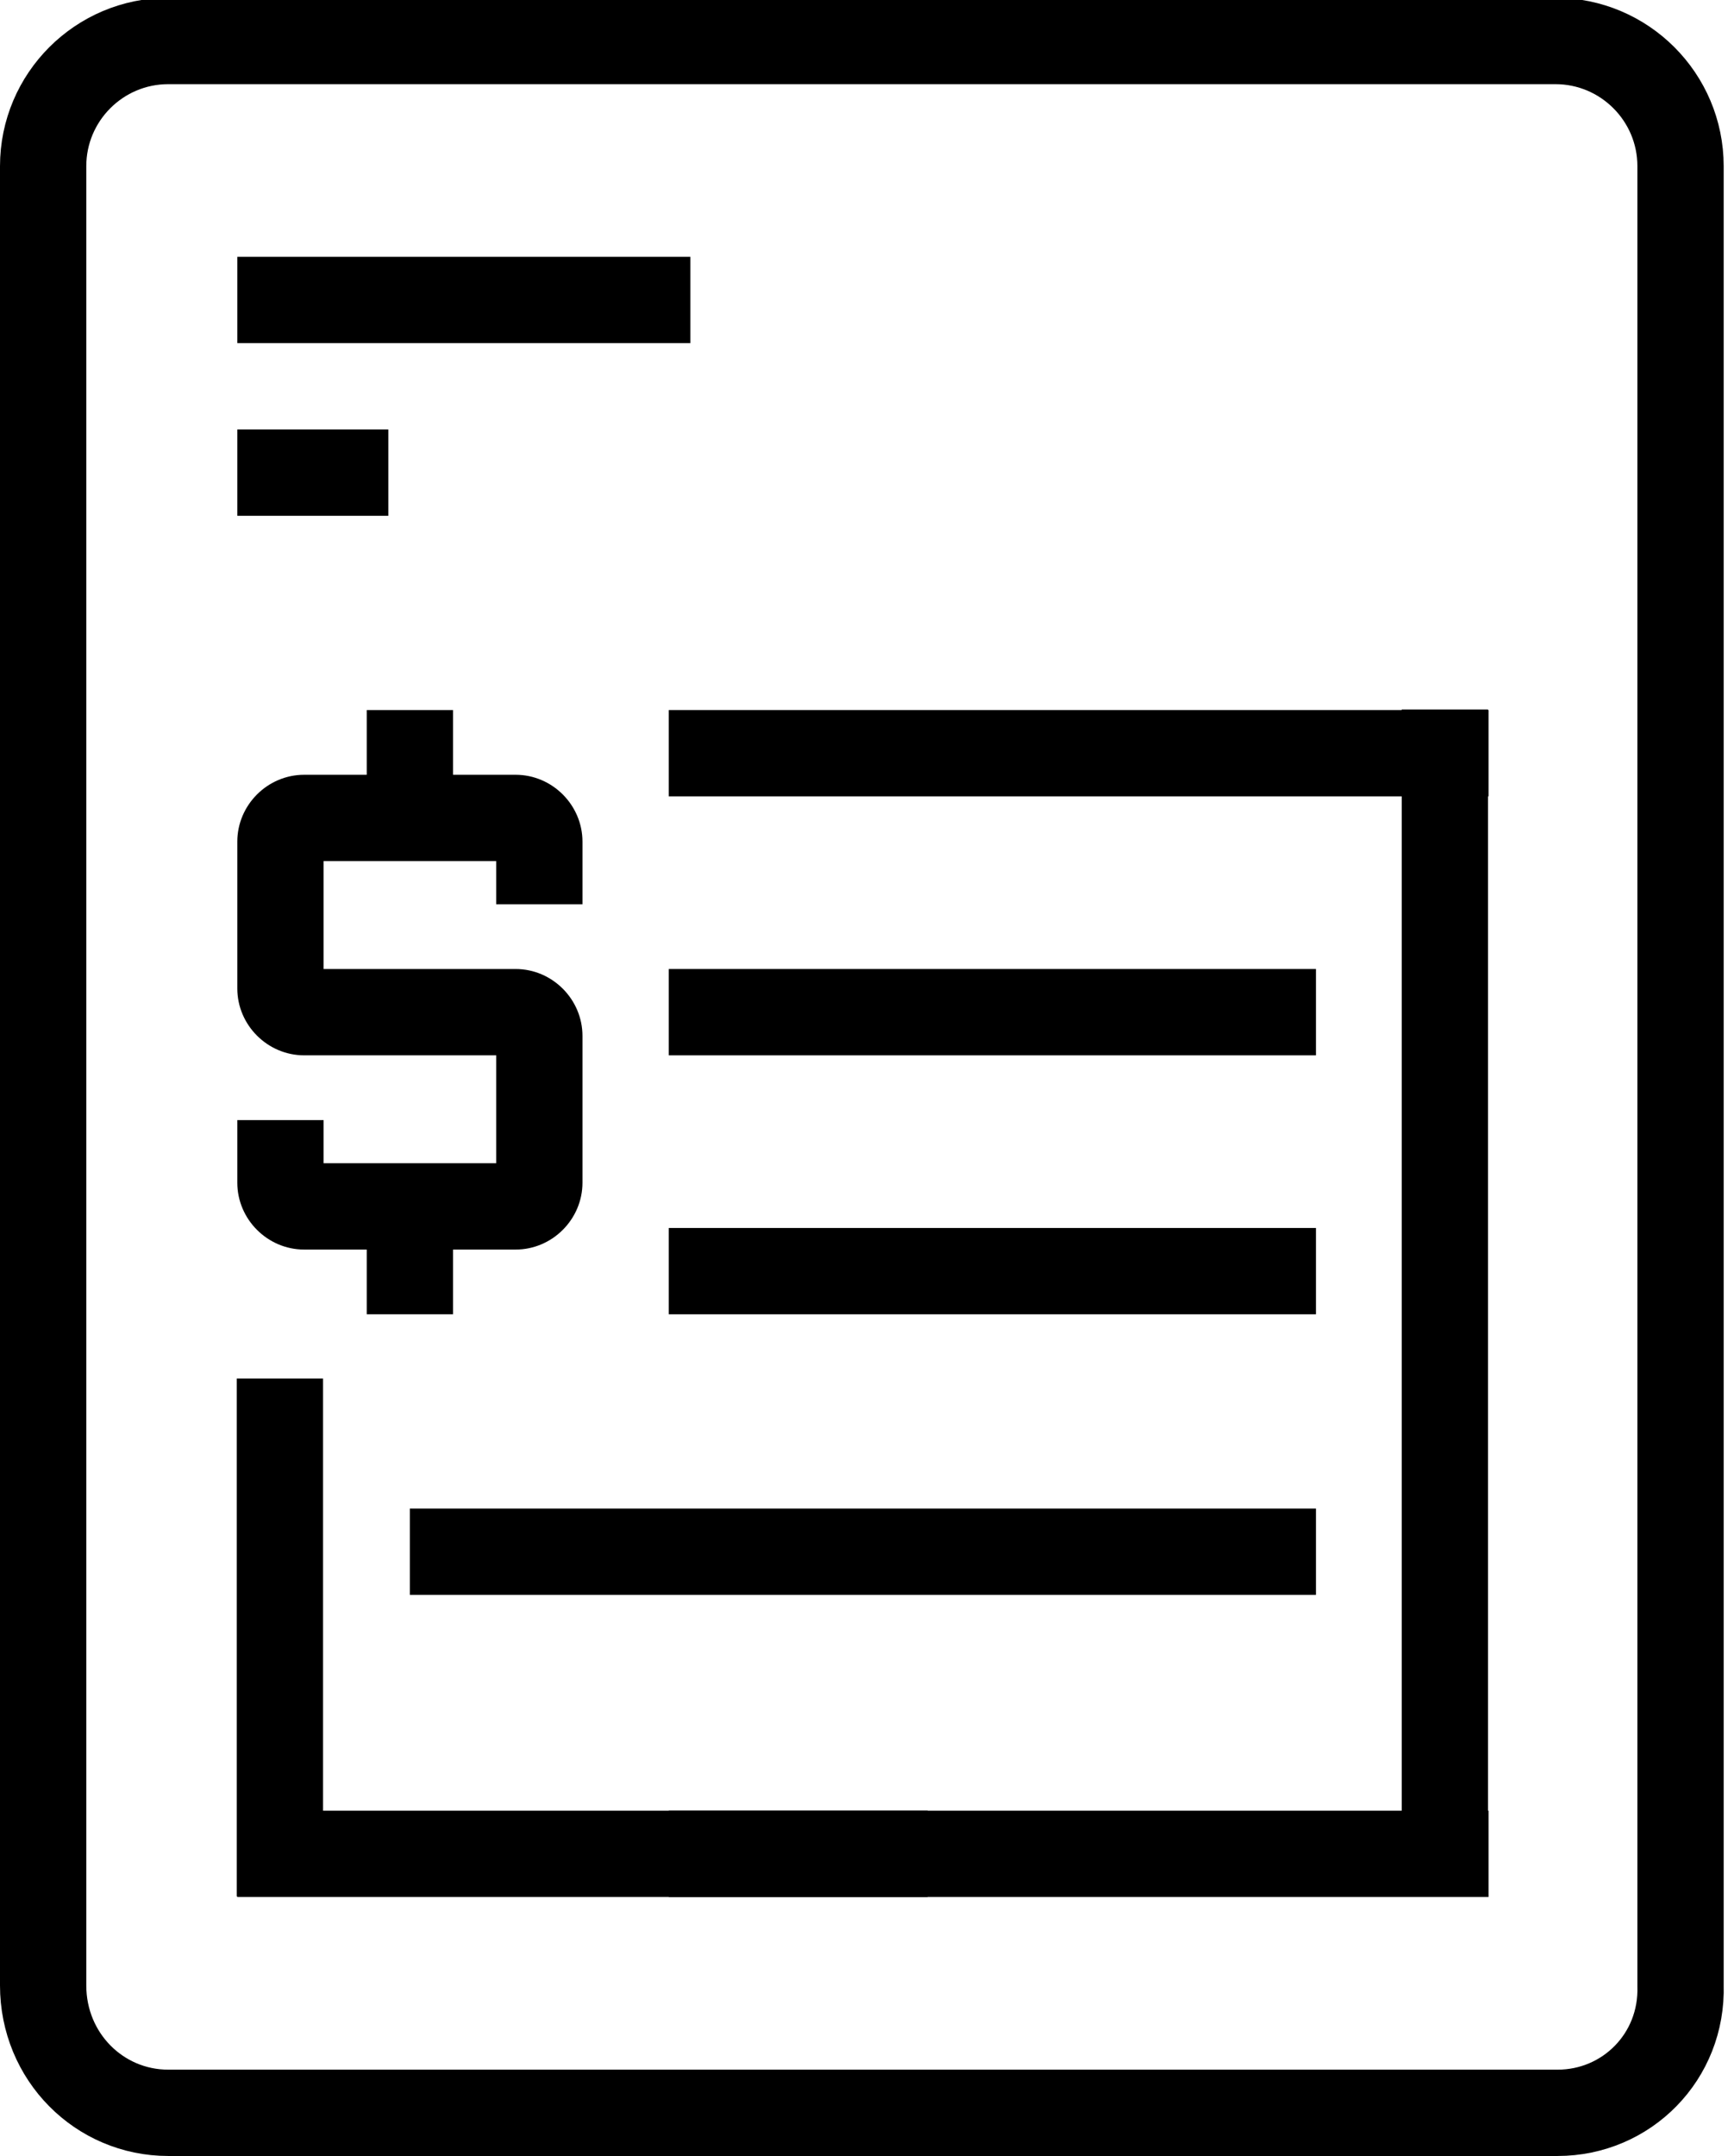<?xml version="1.0" encoding="utf-8"?>
<!-- Generator: Adobe Illustrator 22.0.0, SVG Export Plug-In . SVG Version: 6.00 Build 0)  -->
<svg version="1.1" id="Layer_1" xmlns="http://www.w3.org/2000/svg" xmlns:xlink="http://www.w3.org/1999/xlink" x="0px" y="0px"
	 viewBox="0 0 80.1 99.9" style="enable-background:new 0 0 80.1 99.9;" xml:space="preserve">
<style type="text/css">
	.st0{fill:none;stroke:#000000;stroke-width:4;stroke-miterlimit:10;}
</style>
<path class="st0" d="M72.2,97.9H7.8C4.6,97.9,2,95.3,2,92V7.7c0-3.2,2.6-5.8,5.8-5.8h64.3c3.2,0,5.8,2.6,5.8,5.8V92
	C78,95.3,75.4,97.9,72.2,97.9z"/>
<rect x="31" y="32.9" width="38" height="4"/>
<rect x="11" y="19.9" width="7" height="4"/>
<path d="M27,41.9V39c0-1.7-1.4-3.1-3.1-3.1H21v-3h-4v3h-2.9c-1.7,0-3.1,1.4-3.1,3.1v6.8c0,1.7,1.4,3.1,3.1,3.1H15h4h4v5h-8v-2h-4
	v2.9c0,1.7,1.4,3.1,3.1,3.1H17v3h4v-3h2.9c1.7,0,3.1-1.4,3.1-3.1V48c0-1.7-1.4-3.1-3.1-3.1H23h-4h-4v-5h8v2H27z"/>
<rect x="39.5" y="58.4" transform="matrix(-1.836970e-16 1 -1 -1.836970e-16 127.375 -6.625)" width="55" height="4"/>
<rect x="31" y="83.9" width="38" height="4"/>
<rect x="11" y="83.9" width="32" height="4"/>
<rect x="11" y="11.9" width="21" height="4"/>
<rect x="1" y="73.9" transform="matrix(-1.836970e-16 1 -1 -1.836970e-16 88.875 62.875)" width="24" height="4"/>
<rect x="31" y="44.9" width="30" height="4"/>
<rect x="31" y="56.9" width="30" height="4"/>
<rect x="19" y="69.9" width="42" height="4"/>
</svg>
